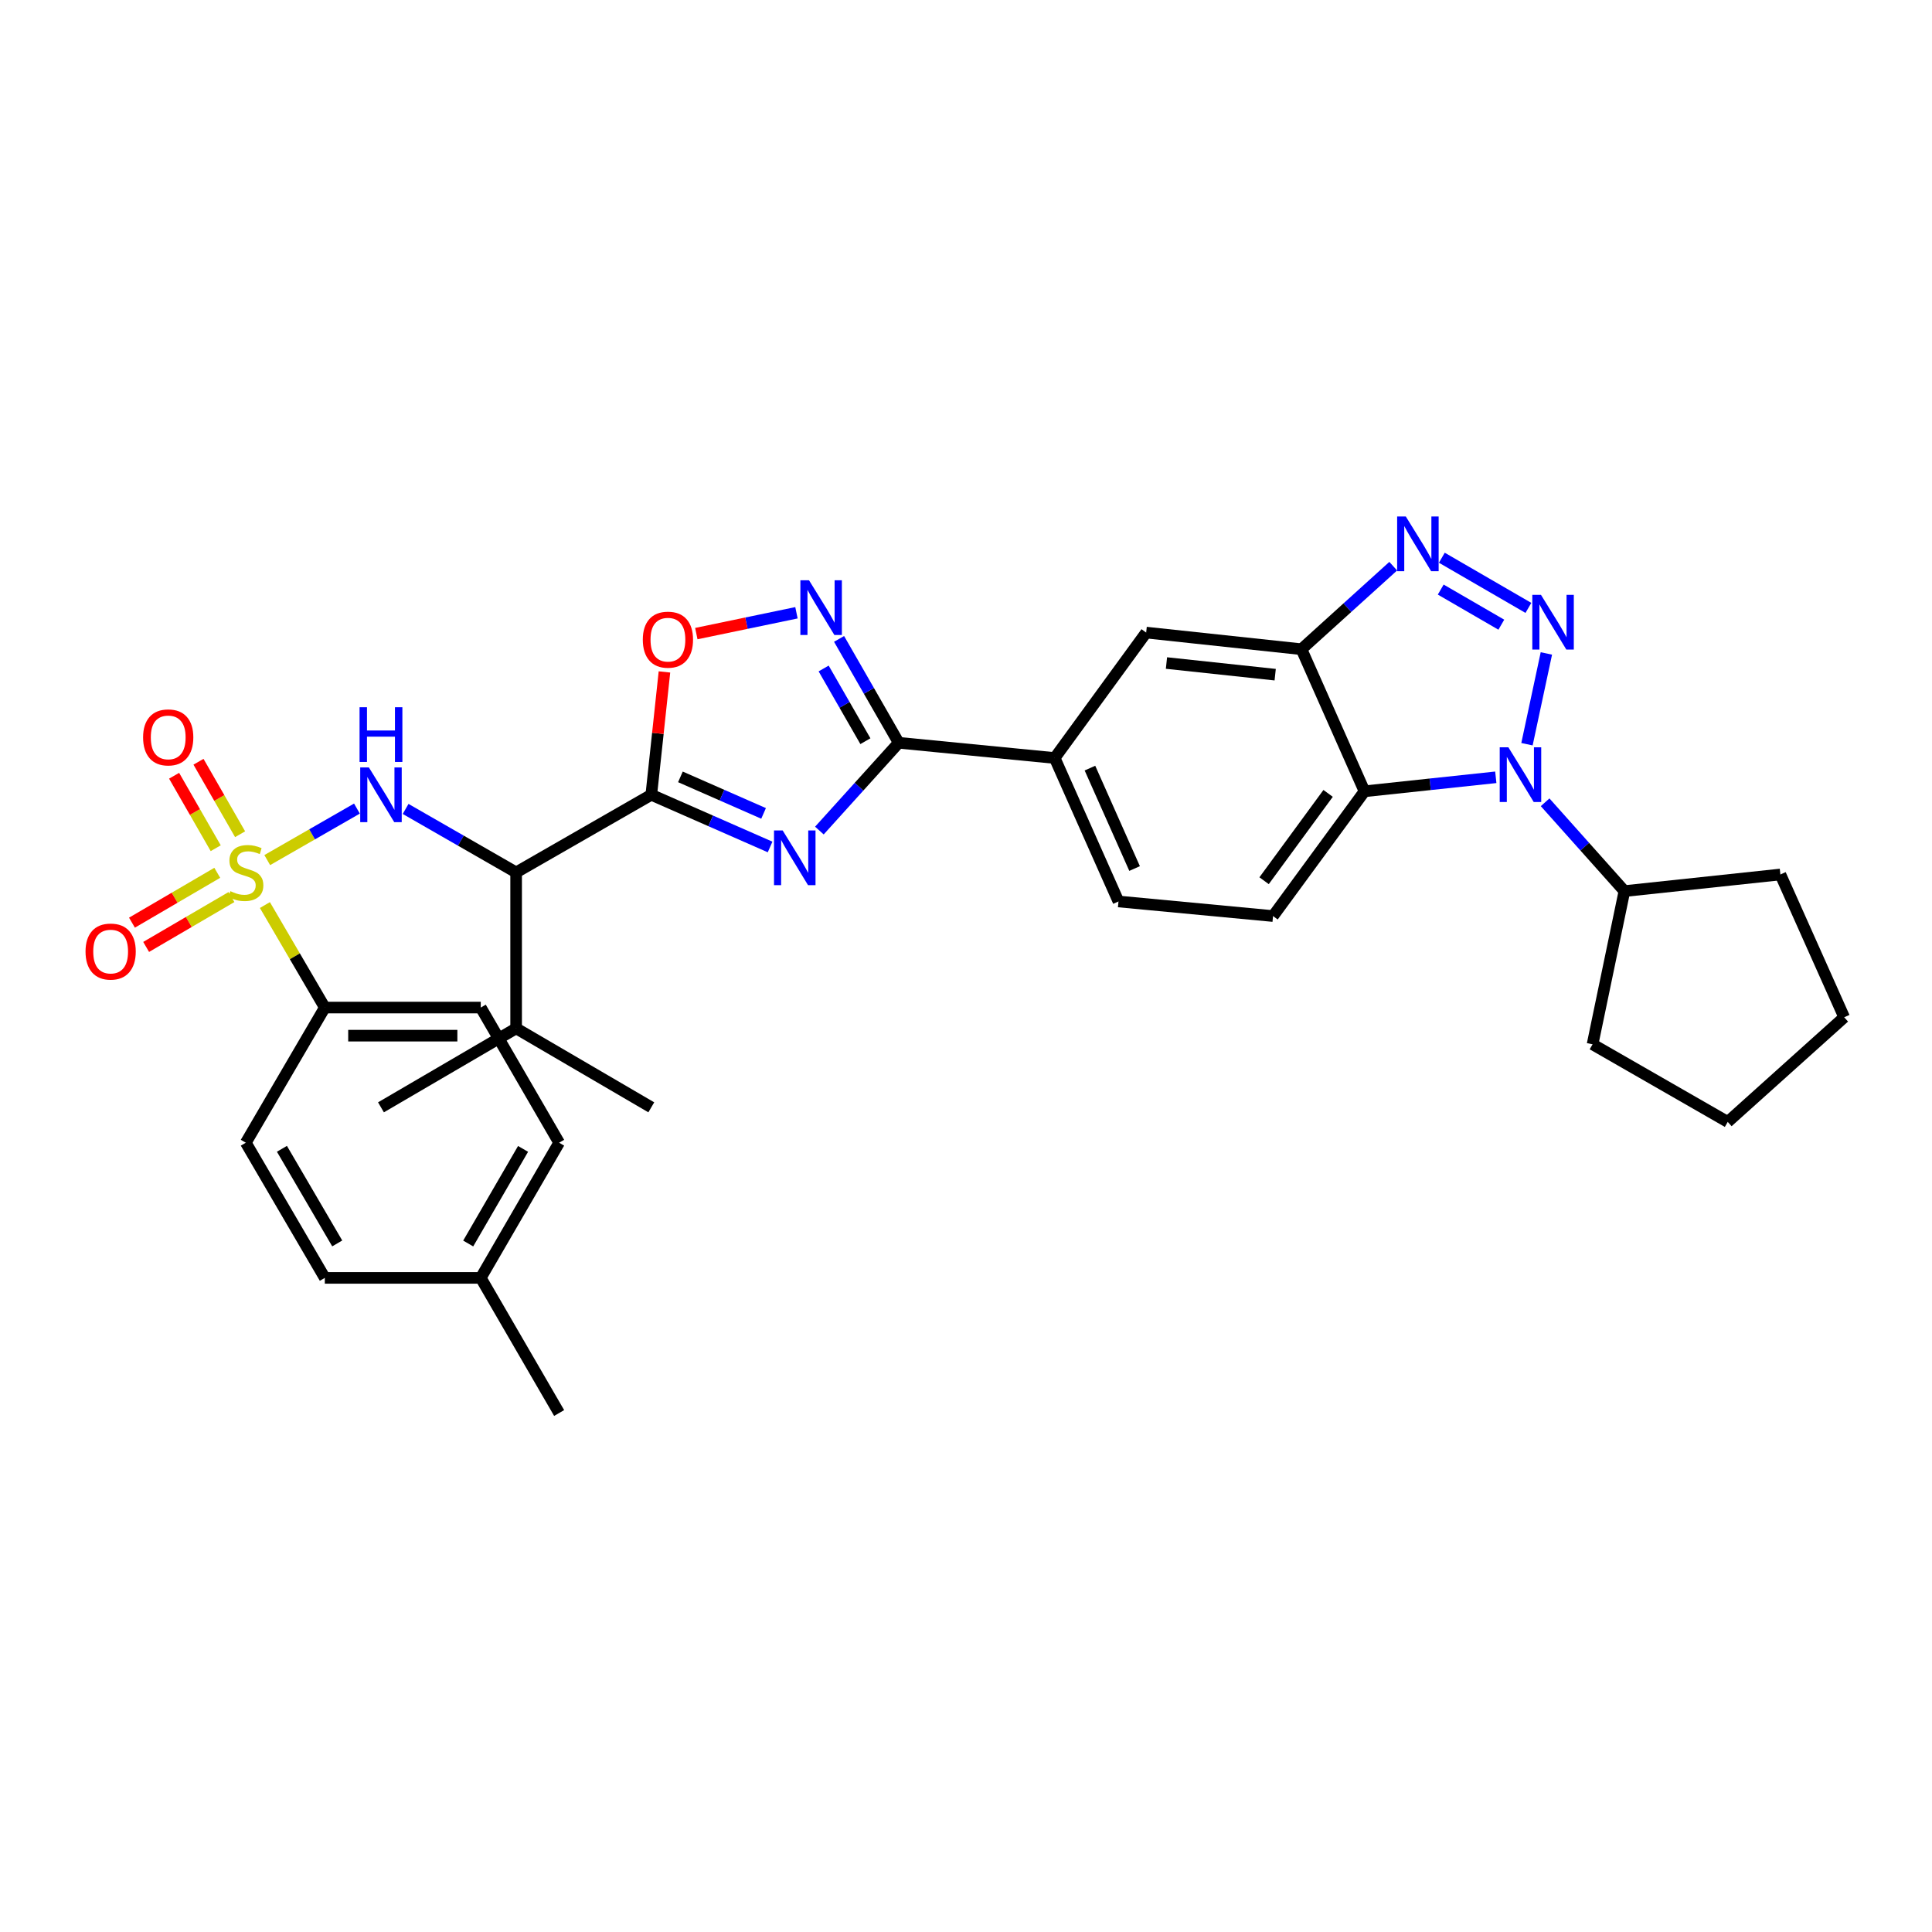 <?xml version='1.0' encoding='iso-8859-1'?>
<svg version='1.1' baseProfile='full'
              xmlns='http://www.w3.org/2000/svg'
                      xmlns:rdkit='http://www.rdkit.org/xml'
                      xmlns:xlink='http://www.w3.org/1999/xlink'
                  xml:space='preserve'
width='1000px' height='1000px' viewBox='0 0 1000 1000'>
<!-- END OF HEADER -->
<rect style='opacity:1.0;fill:#FFFFFF;stroke:none' width='1000' height='1000' x='0' y='0'> </rect>
<path class='bond-6' d='M 138.327,445.179 L 161.54,431.849' style='fill:none;fill-rule:evenodd;stroke:#CCCC00;stroke-width:6px;stroke-linecap:butt;stroke-linejoin:miter;stroke-opacity:1' />
<path class='bond-6' d='M 161.54,431.849 L 184.753,418.52' style='fill:none;fill-rule:evenodd;stroke:#0000FF;stroke-width:6px;stroke-linecap:butt;stroke-linejoin:miter;stroke-opacity:1' />
<path class='bond-13' d='M 137.112,468.457 L 152.617,494.984' style='fill:none;fill-rule:evenodd;stroke:#CCCC00;stroke-width:6px;stroke-linecap:butt;stroke-linejoin:miter;stroke-opacity:1' />
<path class='bond-13' d='M 152.617,494.984 L 168.123,521.51' style='fill:none;fill-rule:evenodd;stroke:#000000;stroke-width:6px;stroke-linecap:butt;stroke-linejoin:miter;stroke-opacity:1' />
<path class='bond-16' d='M 124.275,431.792 L 113.507,413.037' style='fill:none;fill-rule:evenodd;stroke:#CCCC00;stroke-width:6px;stroke-linecap:butt;stroke-linejoin:miter;stroke-opacity:1' />
<path class='bond-16' d='M 113.507,413.037 L 102.739,394.281' style='fill:none;fill-rule:evenodd;stroke:#FF0000;stroke-width:6px;stroke-linecap:butt;stroke-linejoin:miter;stroke-opacity:1' />
<path class='bond-16' d='M 111.657,439.036 L 100.889,420.281' style='fill:none;fill-rule:evenodd;stroke:#CCCC00;stroke-width:6px;stroke-linecap:butt;stroke-linejoin:miter;stroke-opacity:1' />
<path class='bond-16' d='M 100.889,420.281 L 90.121,401.525' style='fill:none;fill-rule:evenodd;stroke:#FF0000;stroke-width:6px;stroke-linecap:butt;stroke-linejoin:miter;stroke-opacity:1' />
<path class='bond-17' d='M 112.453,451.762 L 90.379,464.665' style='fill:none;fill-rule:evenodd;stroke:#CCCC00;stroke-width:6px;stroke-linecap:butt;stroke-linejoin:miter;stroke-opacity:1' />
<path class='bond-17' d='M 90.379,464.665 L 68.304,477.568' style='fill:none;fill-rule:evenodd;stroke:#FF0000;stroke-width:6px;stroke-linecap:butt;stroke-linejoin:miter;stroke-opacity:1' />
<path class='bond-17' d='M 119.795,464.323 L 97.721,477.226' style='fill:none;fill-rule:evenodd;stroke:#CCCC00;stroke-width:6px;stroke-linecap:butt;stroke-linejoin:miter;stroke-opacity:1' />
<path class='bond-17' d='M 97.721,477.226 L 75.646,490.129' style='fill:none;fill-rule:evenodd;stroke:#FF0000;stroke-width:6px;stroke-linecap:butt;stroke-linejoin:miter;stroke-opacity:1' />
<path class='bond-0' d='M 791.098,314.647 L 746.293,288.68' style='fill:none;fill-rule:evenodd;stroke:#0000FF;stroke-width:6px;stroke-linecap:butt;stroke-linejoin:miter;stroke-opacity:1' />
<path class='bond-0' d='M 777.082,323.341 L 745.719,305.164' style='fill:none;fill-rule:evenodd;stroke:#0000FF;stroke-width:6px;stroke-linecap:butt;stroke-linejoin:miter;stroke-opacity:1' />
<path class='bond-36' d='M 800.402,338.221 L 790.36,385.203' style='fill:none;fill-rule:evenodd;stroke:#0000FF;stroke-width:6px;stroke-linecap:butt;stroke-linejoin:miter;stroke-opacity:1' />
<path class='bond-1' d='M 337.108,411.378 L 267.149,451.551' style='fill:none;fill-rule:evenodd;stroke:#000000;stroke-width:6px;stroke-linecap:butt;stroke-linejoin:miter;stroke-opacity:1' />
<path class='bond-2' d='M 337.108,411.378 L 367.854,424.885' style='fill:none;fill-rule:evenodd;stroke:#000000;stroke-width:6px;stroke-linecap:butt;stroke-linejoin:miter;stroke-opacity:1' />
<path class='bond-2' d='M 367.854,424.885 L 398.6,438.392' style='fill:none;fill-rule:evenodd;stroke:#0000FF;stroke-width:6px;stroke-linecap:butt;stroke-linejoin:miter;stroke-opacity:1' />
<path class='bond-2' d='M 352.184,402.109 L 373.706,411.564' style='fill:none;fill-rule:evenodd;stroke:#000000;stroke-width:6px;stroke-linecap:butt;stroke-linejoin:miter;stroke-opacity:1' />
<path class='bond-2' d='M 373.706,411.564 L 395.228,421.019' style='fill:none;fill-rule:evenodd;stroke:#0000FF;stroke-width:6px;stroke-linecap:butt;stroke-linejoin:miter;stroke-opacity:1' />
<path class='bond-11' d='M 337.108,411.378 L 340.514,379.583' style='fill:none;fill-rule:evenodd;stroke:#000000;stroke-width:6px;stroke-linecap:butt;stroke-linejoin:miter;stroke-opacity:1' />
<path class='bond-11' d='M 340.514,379.583 L 343.919,347.788' style='fill:none;fill-rule:evenodd;stroke:#FF0000;stroke-width:6px;stroke-linecap:butt;stroke-linejoin:miter;stroke-opacity:1' />
<path class='bond-5' d='M 424.114,429.897 L 444.646,407.179' style='fill:none;fill-rule:evenodd;stroke:#0000FF;stroke-width:6px;stroke-linecap:butt;stroke-linejoin:miter;stroke-opacity:1' />
<path class='bond-5' d='M 444.646,407.179 L 465.177,384.461' style='fill:none;fill-rule:evenodd;stroke:#000000;stroke-width:6px;stroke-linecap:butt;stroke-linejoin:miter;stroke-opacity:1' />
<path class='bond-3' d='M 774.221,402.328 L 740.243,405.952' style='fill:none;fill-rule:evenodd;stroke:#0000FF;stroke-width:6px;stroke-linecap:butt;stroke-linejoin:miter;stroke-opacity:1' />
<path class='bond-3' d='M 740.243,405.952 L 706.264,409.575' style='fill:none;fill-rule:evenodd;stroke:#000000;stroke-width:6px;stroke-linecap:butt;stroke-linejoin:miter;stroke-opacity:1' />
<path class='bond-18' d='M 799.75,415.258 L 820.275,438.246' style='fill:none;fill-rule:evenodd;stroke:#0000FF;stroke-width:6px;stroke-linecap:butt;stroke-linejoin:miter;stroke-opacity:1' />
<path class='bond-18' d='M 820.275,438.246 L 840.8,461.234' style='fill:none;fill-rule:evenodd;stroke:#000000;stroke-width:6px;stroke-linecap:butt;stroke-linejoin:miter;stroke-opacity:1' />
<path class='bond-4' d='M 721.129,293.057 L 697.385,314.546' style='fill:none;fill-rule:evenodd;stroke:#0000FF;stroke-width:6px;stroke-linecap:butt;stroke-linejoin:miter;stroke-opacity:1' />
<path class='bond-4' d='M 697.385,314.546 L 673.641,336.035' style='fill:none;fill-rule:evenodd;stroke:#000000;stroke-width:6px;stroke-linecap:butt;stroke-linejoin:miter;stroke-opacity:1' />
<path class='bond-12' d='M 465.177,384.461 L 545.903,392.342' style='fill:none;fill-rule:evenodd;stroke:#000000;stroke-width:6px;stroke-linecap:butt;stroke-linejoin:miter;stroke-opacity:1' />
<path class='bond-34' d='M 465.177,384.461 L 449.739,357.578' style='fill:none;fill-rule:evenodd;stroke:#000000;stroke-width:6px;stroke-linecap:butt;stroke-linejoin:miter;stroke-opacity:1' />
<path class='bond-34' d='M 449.739,357.578 L 434.302,330.694' style='fill:none;fill-rule:evenodd;stroke:#0000FF;stroke-width:6px;stroke-linecap:butt;stroke-linejoin:miter;stroke-opacity:1' />
<path class='bond-34' d='M 447.929,383.641 L 437.122,364.823' style='fill:none;fill-rule:evenodd;stroke:#000000;stroke-width:6px;stroke-linecap:butt;stroke-linejoin:miter;stroke-opacity:1' />
<path class='bond-34' d='M 437.122,364.823 L 426.316,346.005' style='fill:none;fill-rule:evenodd;stroke:#0000FF;stroke-width:6px;stroke-linecap:butt;stroke-linejoin:miter;stroke-opacity:1' />
<path class='bond-8' d='M 209.946,418.703 L 238.548,435.127' style='fill:none;fill-rule:evenodd;stroke:#0000FF;stroke-width:6px;stroke-linecap:butt;stroke-linejoin:miter;stroke-opacity:1' />
<path class='bond-8' d='M 238.548,435.127 L 267.149,451.551' style='fill:none;fill-rule:evenodd;stroke:#000000;stroke-width:6px;stroke-linecap:butt;stroke-linejoin:miter;stroke-opacity:1' />
<path class='bond-7' d='M 706.264,409.575 L 658.922,474.151' style='fill:none;fill-rule:evenodd;stroke:#000000;stroke-width:6px;stroke-linecap:butt;stroke-linejoin:miter;stroke-opacity:1' />
<path class='bond-7' d='M 687.429,410.659 L 654.289,455.862' style='fill:none;fill-rule:evenodd;stroke:#000000;stroke-width:6px;stroke-linecap:butt;stroke-linejoin:miter;stroke-opacity:1' />
<path class='bond-35' d='M 706.264,409.575 L 673.641,336.035' style='fill:none;fill-rule:evenodd;stroke:#000000;stroke-width:6px;stroke-linecap:butt;stroke-linejoin:miter;stroke-opacity:1' />
<path class='bond-20' d='M 267.149,451.551 L 267.149,532.277' style='fill:none;fill-rule:evenodd;stroke:#000000;stroke-width:6px;stroke-linecap:butt;stroke-linejoin:miter;stroke-opacity:1' />
<path class='bond-9' d='M 412.247,317.172 L 386.332,322.561' style='fill:none;fill-rule:evenodd;stroke:#0000FF;stroke-width:6px;stroke-linecap:butt;stroke-linejoin:miter;stroke-opacity:1' />
<path class='bond-9' d='M 386.332,322.561 L 360.416,327.951' style='fill:none;fill-rule:evenodd;stroke:#FF0000;stroke-width:6px;stroke-linecap:butt;stroke-linejoin:miter;stroke-opacity:1' />
<path class='bond-10' d='M 673.641,336.035 L 593.254,327.427' style='fill:none;fill-rule:evenodd;stroke:#000000;stroke-width:6px;stroke-linecap:butt;stroke-linejoin:miter;stroke-opacity:1' />
<path class='bond-10' d='M 660.034,349.211 L 603.763,343.185' style='fill:none;fill-rule:evenodd;stroke:#000000;stroke-width:6px;stroke-linecap:butt;stroke-linejoin:miter;stroke-opacity:1' />
<path class='bond-14' d='M 545.903,392.342 L 593.254,327.427' style='fill:none;fill-rule:evenodd;stroke:#000000;stroke-width:6px;stroke-linecap:butt;stroke-linejoin:miter;stroke-opacity:1' />
<path class='bond-19' d='M 545.903,392.342 L 578.923,466.602' style='fill:none;fill-rule:evenodd;stroke:#000000;stroke-width:6px;stroke-linecap:butt;stroke-linejoin:miter;stroke-opacity:1' />
<path class='bond-19' d='M 564.151,397.57 L 587.265,449.551' style='fill:none;fill-rule:evenodd;stroke:#000000;stroke-width:6px;stroke-linecap:butt;stroke-linejoin:miter;stroke-opacity:1' />
<path class='bond-21' d='M 168.123,521.51 L 248.841,521.51' style='fill:none;fill-rule:evenodd;stroke:#000000;stroke-width:6px;stroke-linecap:butt;stroke-linejoin:miter;stroke-opacity:1' />
<path class='bond-21' d='M 180.23,536.06 L 236.733,536.06' style='fill:none;fill-rule:evenodd;stroke:#000000;stroke-width:6px;stroke-linecap:butt;stroke-linejoin:miter;stroke-opacity:1' />
<path class='bond-22' d='M 168.123,521.51 L 127.23,591.47' style='fill:none;fill-rule:evenodd;stroke:#000000;stroke-width:6px;stroke-linecap:butt;stroke-linejoin:miter;stroke-opacity:1' />
<path class='bond-15' d='M 658.922,474.151 L 578.923,466.602' style='fill:none;fill-rule:evenodd;stroke:#000000;stroke-width:6px;stroke-linecap:butt;stroke-linejoin:miter;stroke-opacity:1' />
<path class='bond-26' d='M 840.8,461.234 L 921.526,452.626' style='fill:none;fill-rule:evenodd;stroke:#000000;stroke-width:6px;stroke-linecap:butt;stroke-linejoin:miter;stroke-opacity:1' />
<path class='bond-27' d='M 840.8,461.234 L 824.31,540.53' style='fill:none;fill-rule:evenodd;stroke:#000000;stroke-width:6px;stroke-linecap:butt;stroke-linejoin:miter;stroke-opacity:1' />
<path class='bond-28' d='M 267.149,532.277 L 337.108,573.153' style='fill:none;fill-rule:evenodd;stroke:#000000;stroke-width:6px;stroke-linecap:butt;stroke-linejoin:miter;stroke-opacity:1' />
<path class='bond-29' d='M 267.149,532.277 L 197.19,573.153' style='fill:none;fill-rule:evenodd;stroke:#000000;stroke-width:6px;stroke-linecap:butt;stroke-linejoin:miter;stroke-opacity:1' />
<path class='bond-23' d='M 248.841,521.51 L 289.41,591.47' style='fill:none;fill-rule:evenodd;stroke:#000000;stroke-width:6px;stroke-linecap:butt;stroke-linejoin:miter;stroke-opacity:1' />
<path class='bond-24' d='M 127.23,591.47 L 168.123,661.429' style='fill:none;fill-rule:evenodd;stroke:#000000;stroke-width:6px;stroke-linecap:butt;stroke-linejoin:miter;stroke-opacity:1' />
<path class='bond-24' d='M 145.925,594.621 L 174.55,643.593' style='fill:none;fill-rule:evenodd;stroke:#000000;stroke-width:6px;stroke-linecap:butt;stroke-linejoin:miter;stroke-opacity:1' />
<path class='bond-33' d='M 289.41,591.47 L 248.841,661.429' style='fill:none;fill-rule:evenodd;stroke:#000000;stroke-width:6px;stroke-linecap:butt;stroke-linejoin:miter;stroke-opacity:1' />
<path class='bond-33' d='M 270.738,594.665 L 242.34,643.636' style='fill:none;fill-rule:evenodd;stroke:#000000;stroke-width:6px;stroke-linecap:butt;stroke-linejoin:miter;stroke-opacity:1' />
<path class='bond-25' d='M 168.123,661.429 L 248.841,661.429' style='fill:none;fill-rule:evenodd;stroke:#000000;stroke-width:6px;stroke-linecap:butt;stroke-linejoin:miter;stroke-opacity:1' />
<path class='bond-30' d='M 248.841,661.429 L 289.41,731.372' style='fill:none;fill-rule:evenodd;stroke:#000000;stroke-width:6px;stroke-linecap:butt;stroke-linejoin:miter;stroke-opacity:1' />
<path class='bond-32' d='M 921.526,452.626 L 954.545,526.538' style='fill:none;fill-rule:evenodd;stroke:#000000;stroke-width:6px;stroke-linecap:butt;stroke-linejoin:miter;stroke-opacity:1' />
<path class='bond-31' d='M 824.31,540.53 L 894.27,580.695' style='fill:none;fill-rule:evenodd;stroke:#000000;stroke-width:6px;stroke-linecap:butt;stroke-linejoin:miter;stroke-opacity:1' />
<path class='bond-37' d='M 894.27,580.695 L 954.545,526.538' style='fill:none;fill-rule:evenodd;stroke:#000000;stroke-width:6px;stroke-linecap:butt;stroke-linejoin:miter;stroke-opacity:1' />
<path  class='atom-0' d='M 119.23 461.271
Q 119.55 461.391, 120.87 461.951
Q 122.19 462.511, 123.63 462.871
Q 125.11 463.191, 126.55 463.191
Q 129.23 463.191, 130.79 461.911
Q 132.35 460.591, 132.35 458.311
Q 132.35 456.751, 131.55 455.791
Q 130.79 454.831, 129.59 454.311
Q 128.39 453.791, 126.39 453.191
Q 123.87 452.431, 122.35 451.711
Q 120.87 450.991, 119.79 449.471
Q 118.75 447.951, 118.75 445.391
Q 118.75 441.831, 121.15 439.631
Q 123.59 437.431, 128.39 437.431
Q 131.67 437.431, 135.39 438.991
L 134.47 442.071
Q 131.07 440.671, 128.51 440.671
Q 125.75 440.671, 124.23 441.831
Q 122.71 442.951, 122.75 444.911
Q 122.75 446.431, 123.51 447.351
Q 124.31 448.271, 125.43 448.791
Q 126.59 449.311, 128.51 449.911
Q 131.07 450.711, 132.59 451.511
Q 134.11 452.311, 135.19 453.951
Q 136.31 455.551, 136.31 458.311
Q 136.31 462.231, 133.67 464.351
Q 131.07 466.431, 126.71 466.431
Q 124.19 466.431, 122.27 465.871
Q 120.39 465.351, 118.15 464.431
L 119.23 461.271
' fill='#CCCC00'/>
<path  class='atom-1' d='M 797.6 307.883
L 806.88 322.883
Q 807.8 324.363, 809.28 327.043
Q 810.76 329.723, 810.84 329.883
L 810.84 307.883
L 814.6 307.883
L 814.6 336.203
L 810.72 336.203
L 800.76 319.803
Q 799.6 317.883, 798.36 315.683
Q 797.16 313.483, 796.8 312.803
L 796.8 336.203
L 793.12 336.203
L 793.12 307.883
L 797.6 307.883
' fill='#0000FF'/>
<path  class='atom-3' d='M 405.108 429.841
L 414.388 444.841
Q 415.308 446.321, 416.788 449.001
Q 418.268 451.681, 418.348 451.841
L 418.348 429.841
L 422.108 429.841
L 422.108 458.161
L 418.228 458.161
L 408.268 441.761
Q 407.108 439.841, 405.868 437.641
Q 404.668 435.441, 404.308 434.761
L 404.308 458.161
L 400.628 458.161
L 400.628 429.841
L 405.108 429.841
' fill='#0000FF'/>
<path  class='atom-4' d='M 780.73 386.807
L 790.01 401.807
Q 790.93 403.287, 792.41 405.967
Q 793.89 408.647, 793.97 408.807
L 793.97 386.807
L 797.73 386.807
L 797.73 415.127
L 793.85 415.127
L 783.89 398.727
Q 782.73 396.807, 781.49 394.607
Q 780.29 392.407, 779.93 391.727
L 779.93 415.127
L 776.25 415.127
L 776.25 386.807
L 780.73 386.807
' fill='#0000FF'/>
<path  class='atom-5' d='M 727.641 267.338
L 736.921 282.338
Q 737.841 283.818, 739.321 286.498
Q 740.801 289.178, 740.881 289.338
L 740.881 267.338
L 744.641 267.338
L 744.641 295.658
L 740.761 295.658
L 730.801 279.258
Q 729.641 277.338, 728.401 275.138
Q 727.201 272.938, 726.841 272.258
L 726.841 295.658
L 723.161 295.658
L 723.161 267.338
L 727.641 267.338
' fill='#0000FF'/>
<path  class='atom-7' d='M 190.93 397.218
L 200.21 412.218
Q 201.13 413.698, 202.61 416.378
Q 204.09 419.058, 204.17 419.218
L 204.17 397.218
L 207.93 397.218
L 207.93 425.538
L 204.05 425.538
L 194.09 409.138
Q 192.93 407.218, 191.69 405.018
Q 190.49 402.818, 190.13 402.138
L 190.13 425.538
L 186.45 425.538
L 186.45 397.218
L 190.93 397.218
' fill='#0000FF'/>
<path  class='atom-7' d='M 186.11 366.066
L 189.95 366.066
L 189.95 378.106
L 204.43 378.106
L 204.43 366.066
L 208.27 366.066
L 208.27 394.386
L 204.43 394.386
L 204.43 381.306
L 189.95 381.306
L 189.95 394.386
L 186.11 394.386
L 186.11 366.066
' fill='#0000FF'/>
<path  class='atom-10' d='M 418.752 300.358
L 428.032 315.358
Q 428.952 316.838, 430.432 319.518
Q 431.912 322.198, 431.992 322.358
L 431.992 300.358
L 435.752 300.358
L 435.752 328.678
L 431.872 328.678
L 421.912 312.278
Q 420.752 310.358, 419.512 308.158
Q 418.312 305.958, 417.952 305.278
L 417.952 328.678
L 414.272 328.678
L 414.272 300.358
L 418.752 300.358
' fill='#0000FF'/>
<path  class='atom-12' d='M 332.717 331.087
Q 332.717 324.287, 336.077 320.487
Q 339.437 316.687, 345.717 316.687
Q 351.997 316.687, 355.357 320.487
Q 358.717 324.287, 358.717 331.087
Q 358.717 337.967, 355.317 341.887
Q 351.917 345.767, 345.717 345.767
Q 339.477 345.767, 336.077 341.887
Q 332.717 338.007, 332.717 331.087
M 345.717 342.567
Q 350.037 342.567, 352.357 339.687
Q 354.717 336.767, 354.717 331.087
Q 354.717 325.527, 352.357 322.727
Q 350.037 319.887, 345.717 319.887
Q 341.397 319.887, 339.037 322.687
Q 336.717 325.487, 336.717 331.087
Q 336.717 336.807, 339.037 339.687
Q 341.397 342.567, 345.717 342.567
' fill='#FF0000'/>
<path  class='atom-17' d='M 74.065 381.672
Q 74.065 374.872, 77.425 371.072
Q 80.785 367.272, 87.065 367.272
Q 93.345 367.272, 96.705 371.072
Q 100.065 374.872, 100.065 381.672
Q 100.065 388.552, 96.665 392.472
Q 93.265 396.352, 87.065 396.352
Q 80.825 396.352, 77.425 392.472
Q 74.065 388.592, 74.065 381.672
M 87.065 393.152
Q 91.385 393.152, 93.705 390.272
Q 96.065 387.352, 96.065 381.672
Q 96.065 376.112, 93.705 373.312
Q 91.385 370.472, 87.065 370.472
Q 82.745 370.472, 80.385 373.272
Q 78.065 376.072, 78.065 381.672
Q 78.065 387.392, 80.385 390.272
Q 82.745 393.152, 87.065 393.152
' fill='#FF0000'/>
<path  class='atom-18' d='M 44.271 492.523
Q 44.271 485.723, 47.631 481.923
Q 50.991 478.123, 57.271 478.123
Q 63.551 478.123, 66.911 481.923
Q 70.271 485.723, 70.271 492.523
Q 70.271 499.403, 66.871 503.323
Q 63.471 507.203, 57.271 507.203
Q 51.031 507.203, 47.631 503.323
Q 44.271 499.443, 44.271 492.523
M 57.271 504.003
Q 61.591 504.003, 63.911 501.123
Q 66.271 498.203, 66.271 492.523
Q 66.271 486.963, 63.911 484.163
Q 61.591 481.323, 57.271 481.323
Q 52.951 481.323, 50.591 484.123
Q 48.271 486.923, 48.271 492.523
Q 48.271 498.243, 50.591 501.123
Q 52.951 504.003, 57.271 504.003
' fill='#FF0000'/>
</svg>
